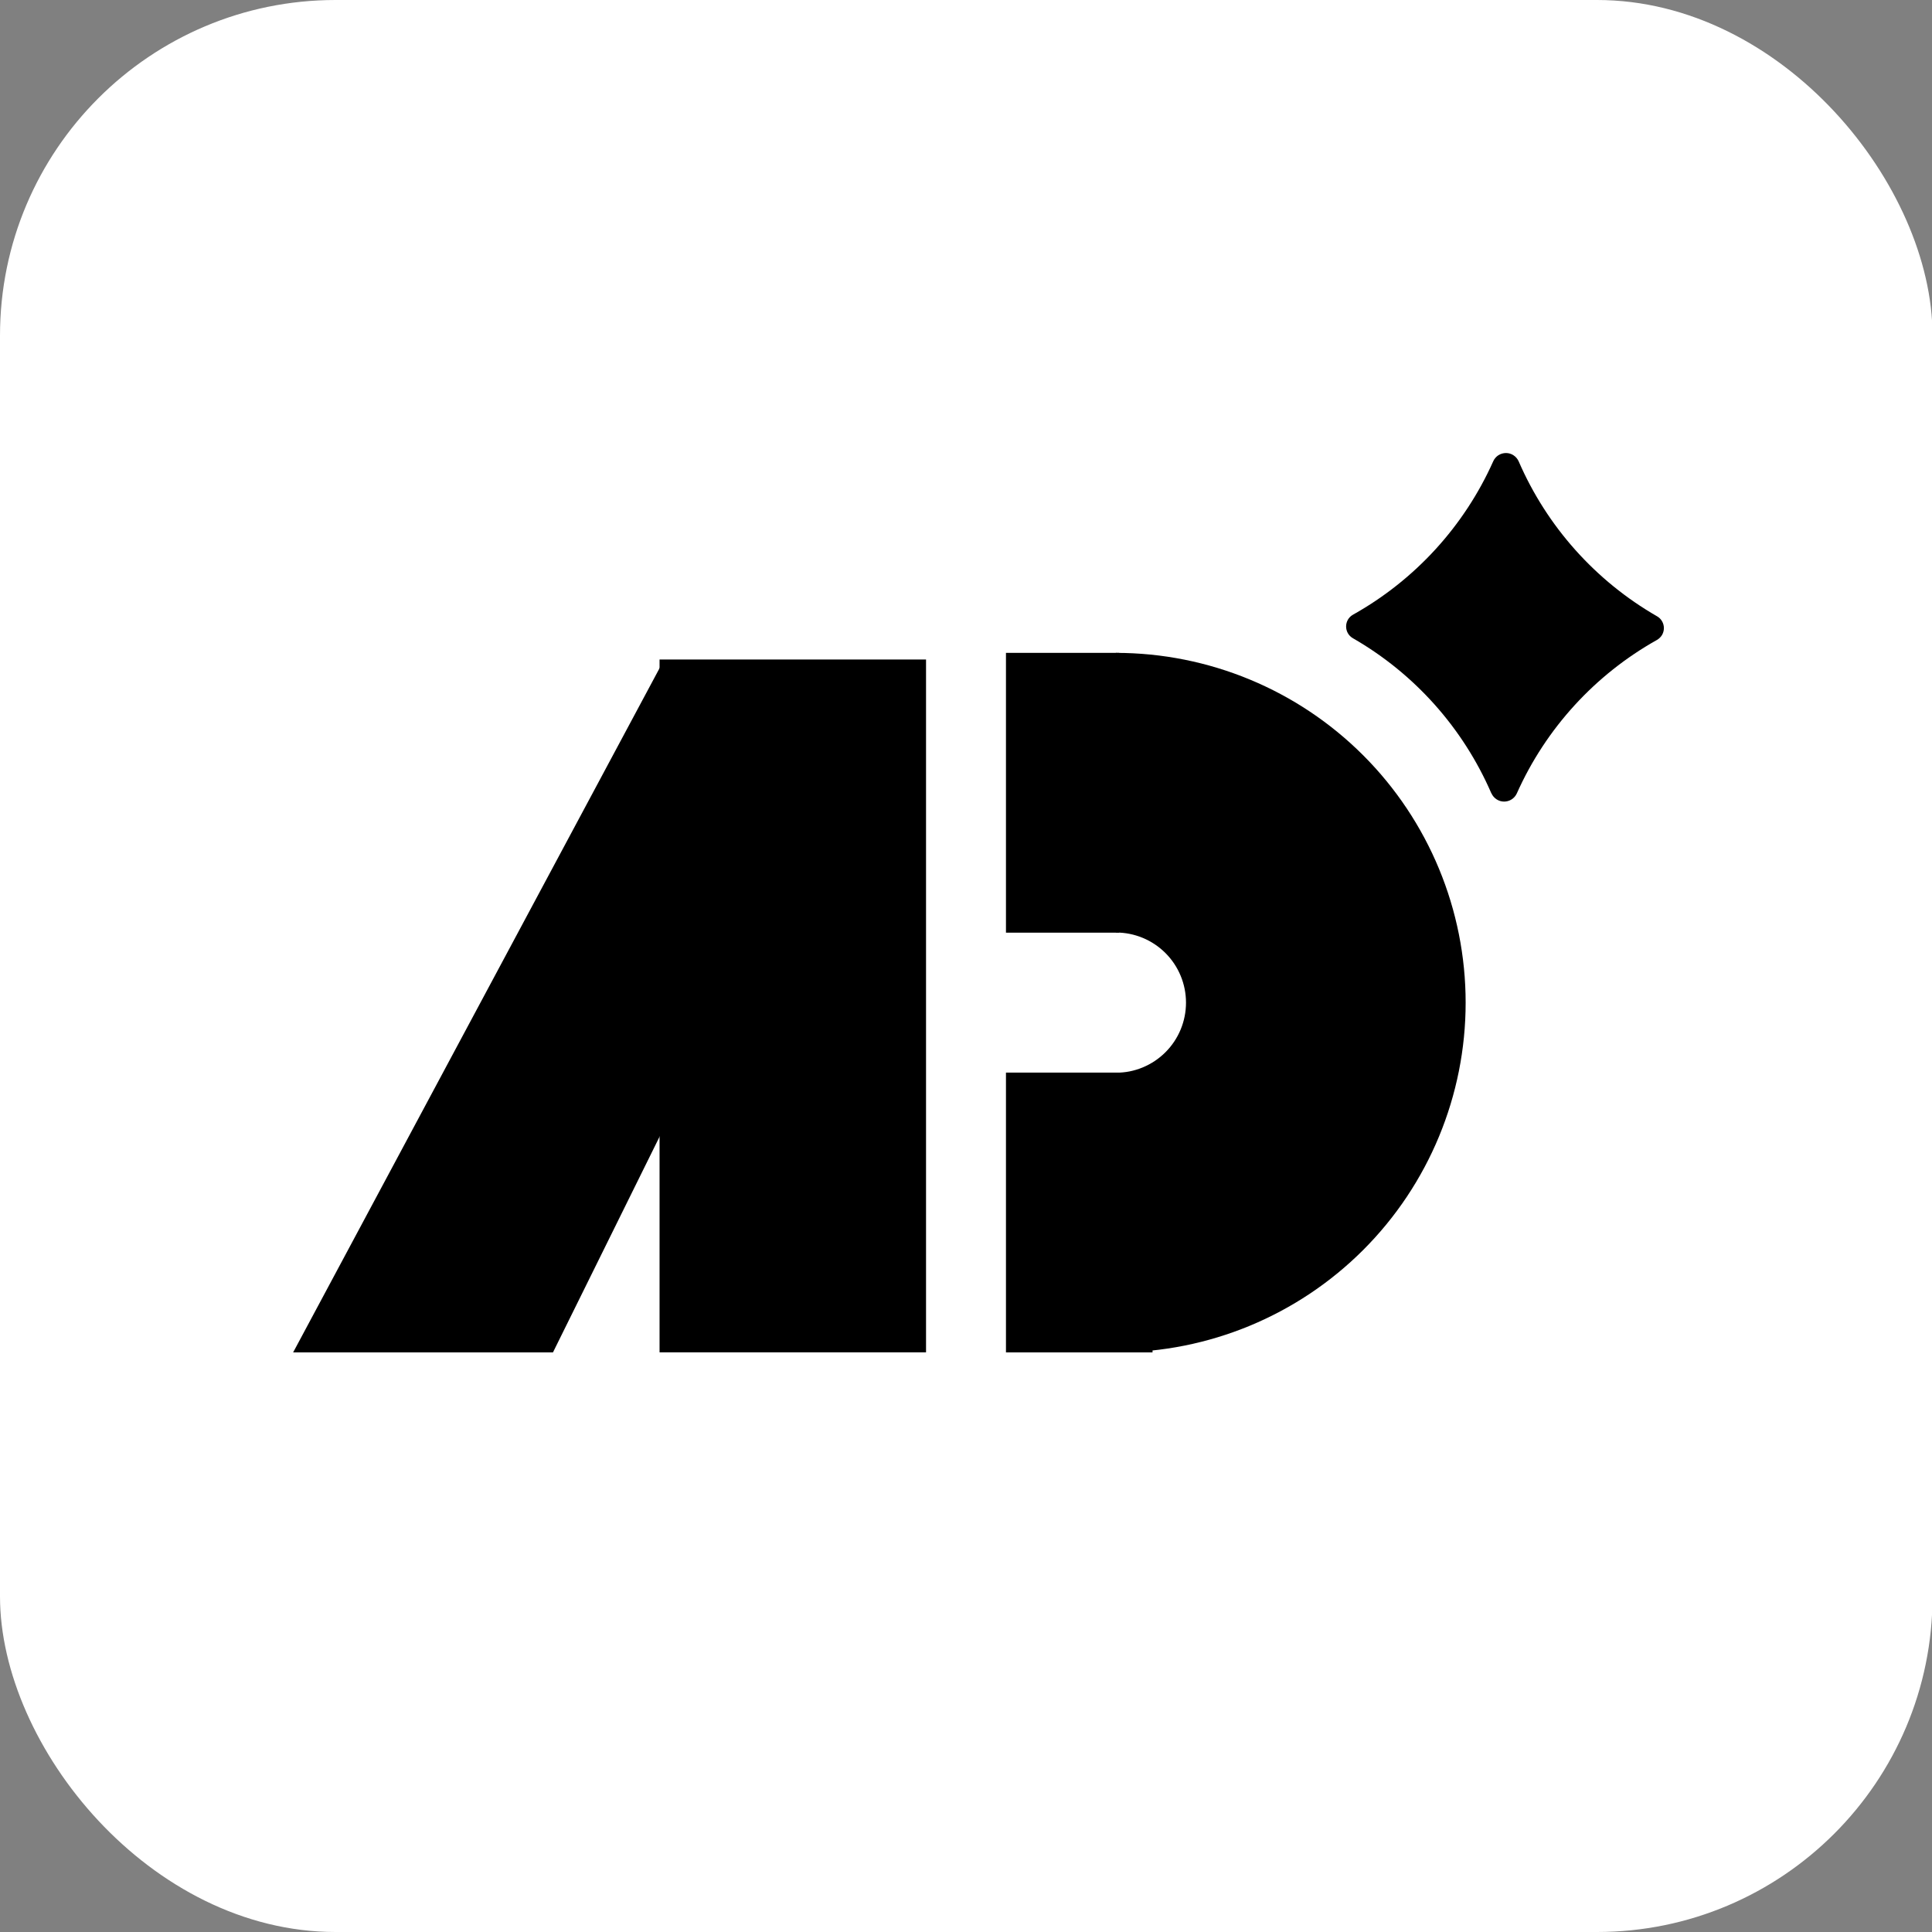 <svg width="70" height="70" viewBox="0 0 70 70" fill="none" xmlns="http://www.w3.org/2000/svg">
<rect x="0" y="0" width="70" height="70" fill="#808080" stroke="none"/>
<g clip-path="url(#clip0_2079_1771)">
<rect width="70.019" height="70" rx="12.158" fill="white"/>
<path d="M10.621 49L20.035 49L32.345 24.09L23.961 24.09L10.621 49Z" fill="black"/>
<path d="M54.033 28.74C53.009 26.378 51.252 24.408 49.02 23.125C48.687 22.935 48.69 22.454 49.026 22.269C51.273 21.01 53.054 19.061 54.104 16.71C54.144 16.621 54.21 16.545 54.291 16.493C54.372 16.442 54.467 16.414 54.566 16.414C54.664 16.414 54.758 16.443 54.839 16.497C54.92 16.55 54.984 16.627 55.024 16.715C56.048 19.077 57.807 21.047 60.039 22.33C60.115 22.373 60.177 22.435 60.22 22.511C60.264 22.587 60.286 22.672 60.286 22.759C60.286 22.845 60.262 22.931 60.219 23.006C60.174 23.08 60.111 23.142 60.035 23.186C57.788 24.445 56.007 26.395 54.957 28.747C54.917 28.835 54.851 28.911 54.77 28.963C54.689 29.015 54.594 29.043 54.495 29.043C54.396 29.043 54.303 29.013 54.222 28.96C54.14 28.906 54.076 28.83 54.037 28.742L54.035 28.742L54.033 28.74Z" fill="black"/>
<rect x="23.897" y="23.896" width="9.655" height="25.103" fill="black"/>
<rect x="36.448" y="49" width="10.138" height="5.31" transform="rotate(-90 36.448 49)" fill="black"/>
<rect x="36.448" y="33.793" width="10.138" height="4.103" transform="rotate(-90 36.448 33.793)" fill="black"/>
<path d="M40.431 49C43.792 49 47.015 47.665 49.392 45.288C51.768 42.912 53.103 39.689 53.103 36.328C53.103 32.967 51.768 29.744 49.392 27.367C47.015 24.99 43.792 23.655 40.431 23.655L40.431 33.787C41.105 33.787 41.751 34.055 42.227 34.531C42.704 35.008 42.971 35.654 42.971 36.328C42.971 37.001 42.704 37.648 42.227 38.124C41.751 38.6 41.105 38.868 40.431 38.868L40.431 49Z" fill="black"/>
</g>
<defs>
<clipPath id="clip0_2079_1771">
<rect width="70.019" height="70" rx="12.158" fill="white"/>
</clipPath>
</defs>
</svg>
